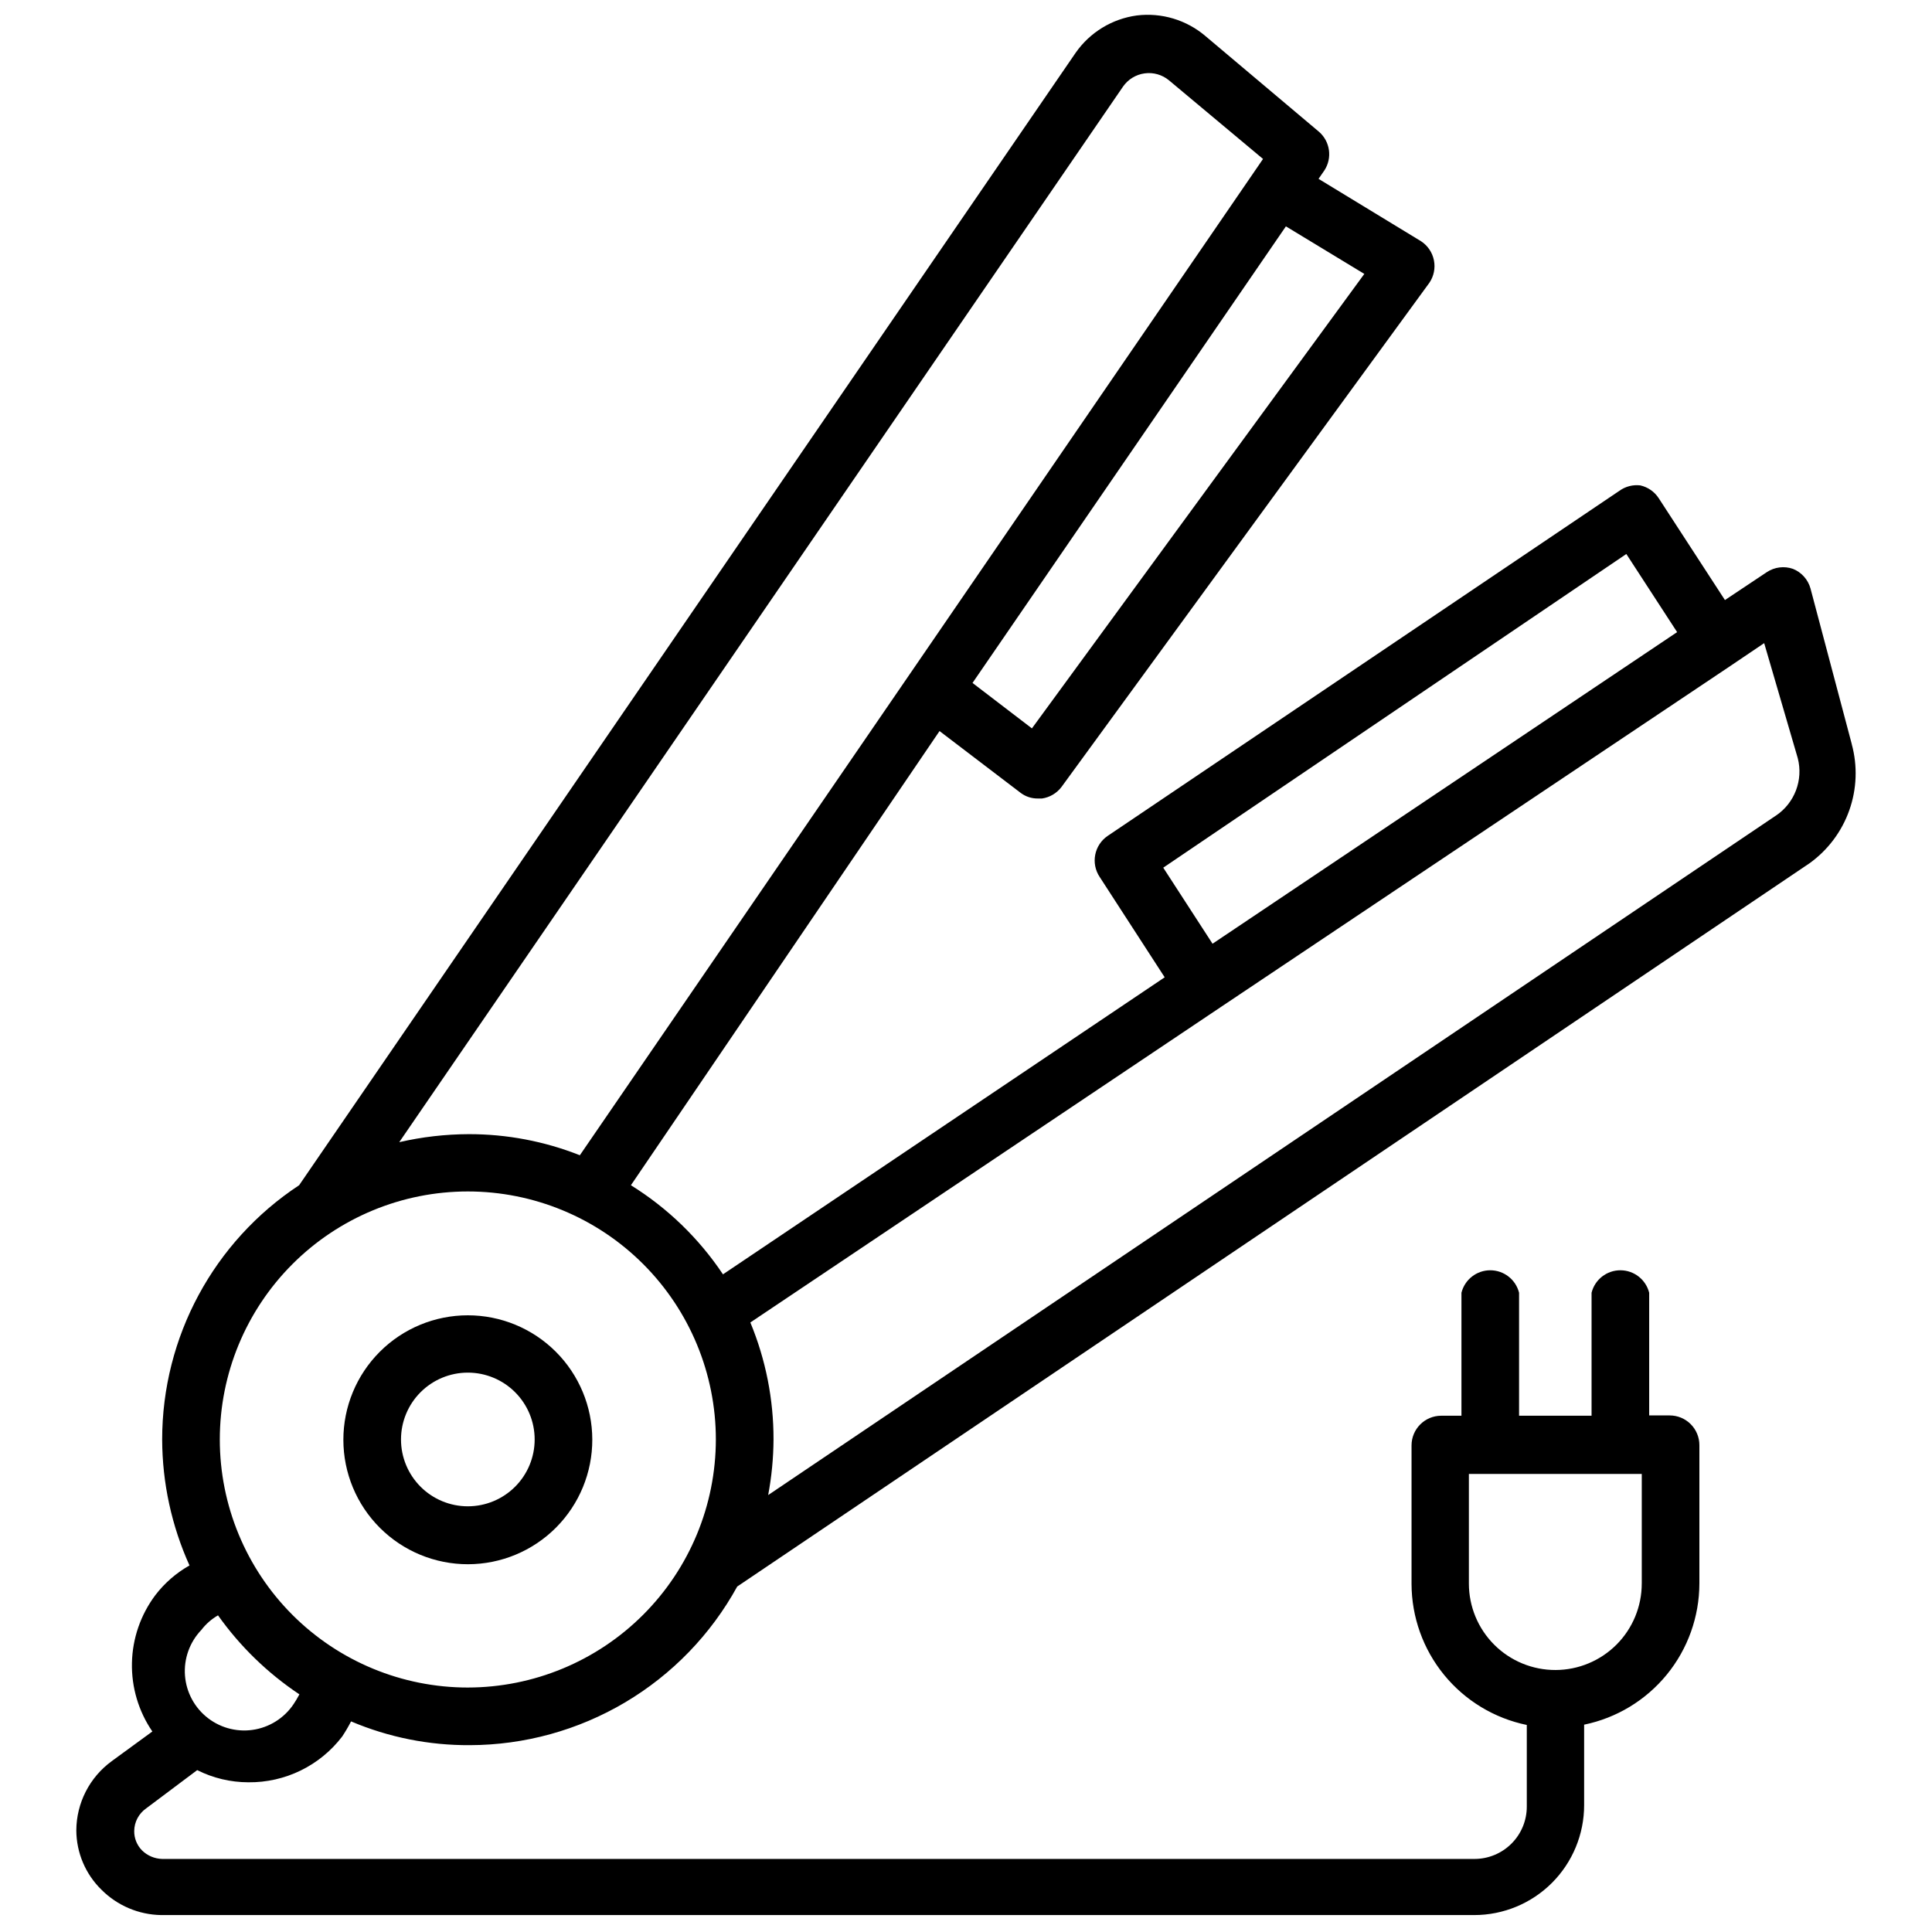 <?xml version="1.0" encoding="UTF-8"?>
<!-- Uploaded to: SVG Repo, www.svgrepo.com, Generator: SVG Repo Mixer Tools -->
<svg width="800px" height="800px" version="1.1" viewBox="144 144 512 512" xmlns="http://www.w3.org/2000/svg">
 <defs>
  <clipPath id="a">
   <path d="m164 148.09h472v503.81h-472z"/>
  </clipPath>
 </defs>
 <g clip-path="url(#a)">
  <path d="m634.74 341.2-10.941-41.25c-0.656-2.359-2.371-4.281-4.644-5.195-2.32-0.809-4.879-0.488-6.93 0.867l-11.098 7.398-17.555-27c-1.121-1.723-2.875-2.938-4.879-3.387-1.949-0.23-3.918 0.273-5.512 1.418l-135.64 91.473c-3.562 2.426-4.512 7.269-2.125 10.863l17.238 26.609-117.06 78.719h0.004c-6.359-9.52-14.68-17.574-24.402-23.617l81.789-120.36 21.492 16.375c1.312 0.992 2.918 1.52 4.562 1.496h1.105c2.027-0.293 3.863-1.367 5.117-2.992l97.531-133.67c1.191-1.746 1.629-3.898 1.211-5.973-0.414-2.074-1.645-3.891-3.414-5.047l-27.16-16.531 1.574-2.281 0.004-0.004c2.098-3.269 1.496-7.582-1.418-10.152l-30.07-25.348c-5.043-4.324-11.672-6.324-18.266-5.512-6.555 0.891-12.438 4.488-16.215 9.918l-205.77 300.08c-22.66 14.93-36.297 40.25-36.293 67.387 0.035 11.512 2.504 22.883 7.242 33.375-3.516 1.984-6.598 4.664-9.051 7.871-3.891 5.188-6.059 11.461-6.199 17.941-0.145 6.481 1.75 12.844 5.41 18.191l-10.785 7.871v0.004c-5.859 4.277-9.336 11.086-9.367 18.34 0.031 5.934 2.441 11.605 6.691 15.746 4.184 4.184 9.828 6.582 15.746 6.688h348.02c7.727 0 15.133-3.066 20.598-8.527 5.461-5.465 8.531-12.871 8.531-20.598v-21.332c8.613-1.773 16.352-6.461 21.914-13.27 5.562-6.812 8.609-15.328 8.629-24.125v-36.684c0-2.086-0.828-4.09-2.305-5.566-1.477-1.477-3.481-2.305-5.566-2.305h-5.434v-32.512c-0.879-3.5-4.023-5.957-7.637-5.957-3.609 0-6.758 2.457-7.633 5.957v32.59h-19.211v-32.59c-0.875-3.5-4.023-5.957-7.633-5.957-3.613 0-6.762 2.457-7.637 5.957v32.59h-5.356c-4.348 0-7.871 3.527-7.871 7.875v36.684c0.02 8.793 3.066 17.312 8.629 24.121s13.301 11.496 21.914 13.27v21.648c0 3.676-1.457 7.199-4.059 9.797-2.598 2.598-6.121 4.059-9.797 4.059h-347.79c-2.008-0.051-3.926-0.867-5.352-2.285-1.336-1.363-2.074-3.207-2.047-5.117 0.023-2.383 1.195-4.609 3.148-5.981l13.539-10.156c4.203 2.113 8.84 3.219 13.539 3.227 9.742 0.113 18.965-4.379 24.879-12.121 0.859-1.293 1.648-2.633 2.359-4.016 9.957 4.223 20.672 6.363 31.488 6.297 14.488-0.035 28.703-3.957 41.16-11.348 12.461-7.394 22.711-17.992 29.688-30.688l284.18-191.68c4.859-3.496 8.535-8.391 10.531-14.035 2-5.641 2.223-11.758 0.648-17.531zm-101.47 222.46v-29.047h45.816v29.047h-0.004c0 6.062-2.402 11.879-6.68 16.172-4.281 4.293-10.086 6.715-16.148 6.738-6.09 0.02-11.938-2.383-16.25-6.684-4.312-4.297-6.734-10.137-6.734-16.227zm-27.711-347.07-88.09 120.44-15.742-12.043 83.051-121zm-63.922-49.676c1.336-1.898 3.402-3.156 5.703-3.469 2.301-0.316 4.625 0.344 6.422 1.816l24.953 20.863-181.05 264.03c-9.375-3.711-19.363-5.606-29.441-5.59-6.203 0.02-12.379 0.73-18.422 2.125zm-219.39 428c-2.301 3.852-6.133 6.543-10.539 7.394-4.406 0.852-8.965-0.219-12.531-2.941-3.57-2.719-5.805-6.832-6.152-11.309-0.344-4.473 1.238-8.879 4.344-12.117 1.199-1.566 2.695-2.879 4.41-3.856 5.848 8.238 13.16 15.336 21.57 20.938-0.395 0.629-0.711 1.34-1.102 1.891zm45.738-3.699h-0.004c-17.434 0-34.152-6.926-46.48-19.254-12.324-12.328-19.25-29.047-19.25-46.477 0-17.434 6.926-34.152 19.25-46.48 12.328-12.328 29.047-19.254 46.48-19.254s34.152 6.926 46.48 19.254c12.324 12.328 19.25 29.047 19.25 46.48-0.02 17.426-6.953 34.133-19.273 46.453-12.324 12.324-29.031 19.254-46.457 19.277zm184.29-217.27 122.72-83.129 13.461 20.703-123.12 82.578zm162.32-13.777-267.02 180.04c0.914-4.856 1.391-9.781 1.418-14.719 0.023-10.645-2.066-21.188-6.141-31.02l124.46-83.445 134.77-90.211 9.445-6.375 8.895 30.465c1.512 5.812-0.828 11.941-5.824 15.273z"/>
 </g>
 <path d="m267.98 492.57c-8.754 0-17.145 3.477-23.332 9.668-6.188 6.191-9.66 14.59-9.652 23.34 0.008 8.754 3.492 17.145 9.691 23.324 6.195 6.184 14.594 9.648 23.348 9.637 8.75-0.016 17.137-3.508 23.316-9.711 6.176-6.199 9.633-14.602 9.613-23.352-0.02-8.734-3.504-17.105-9.688-23.273s-14.562-9.633-23.297-9.633zm0 50.617c-4.695 0-9.203-1.867-12.523-5.188-3.32-3.324-5.188-7.828-5.188-12.523 0-4.699 1.867-9.203 5.188-12.527 3.32-3.32 7.828-5.188 12.523-5.188 4.699 0 9.203 1.867 12.523 5.188 3.324 3.324 5.188 7.828 5.188 12.527 0 4.695-1.863 9.199-5.188 12.523-3.32 3.32-7.824 5.188-12.523 5.188z"/>
</svg>